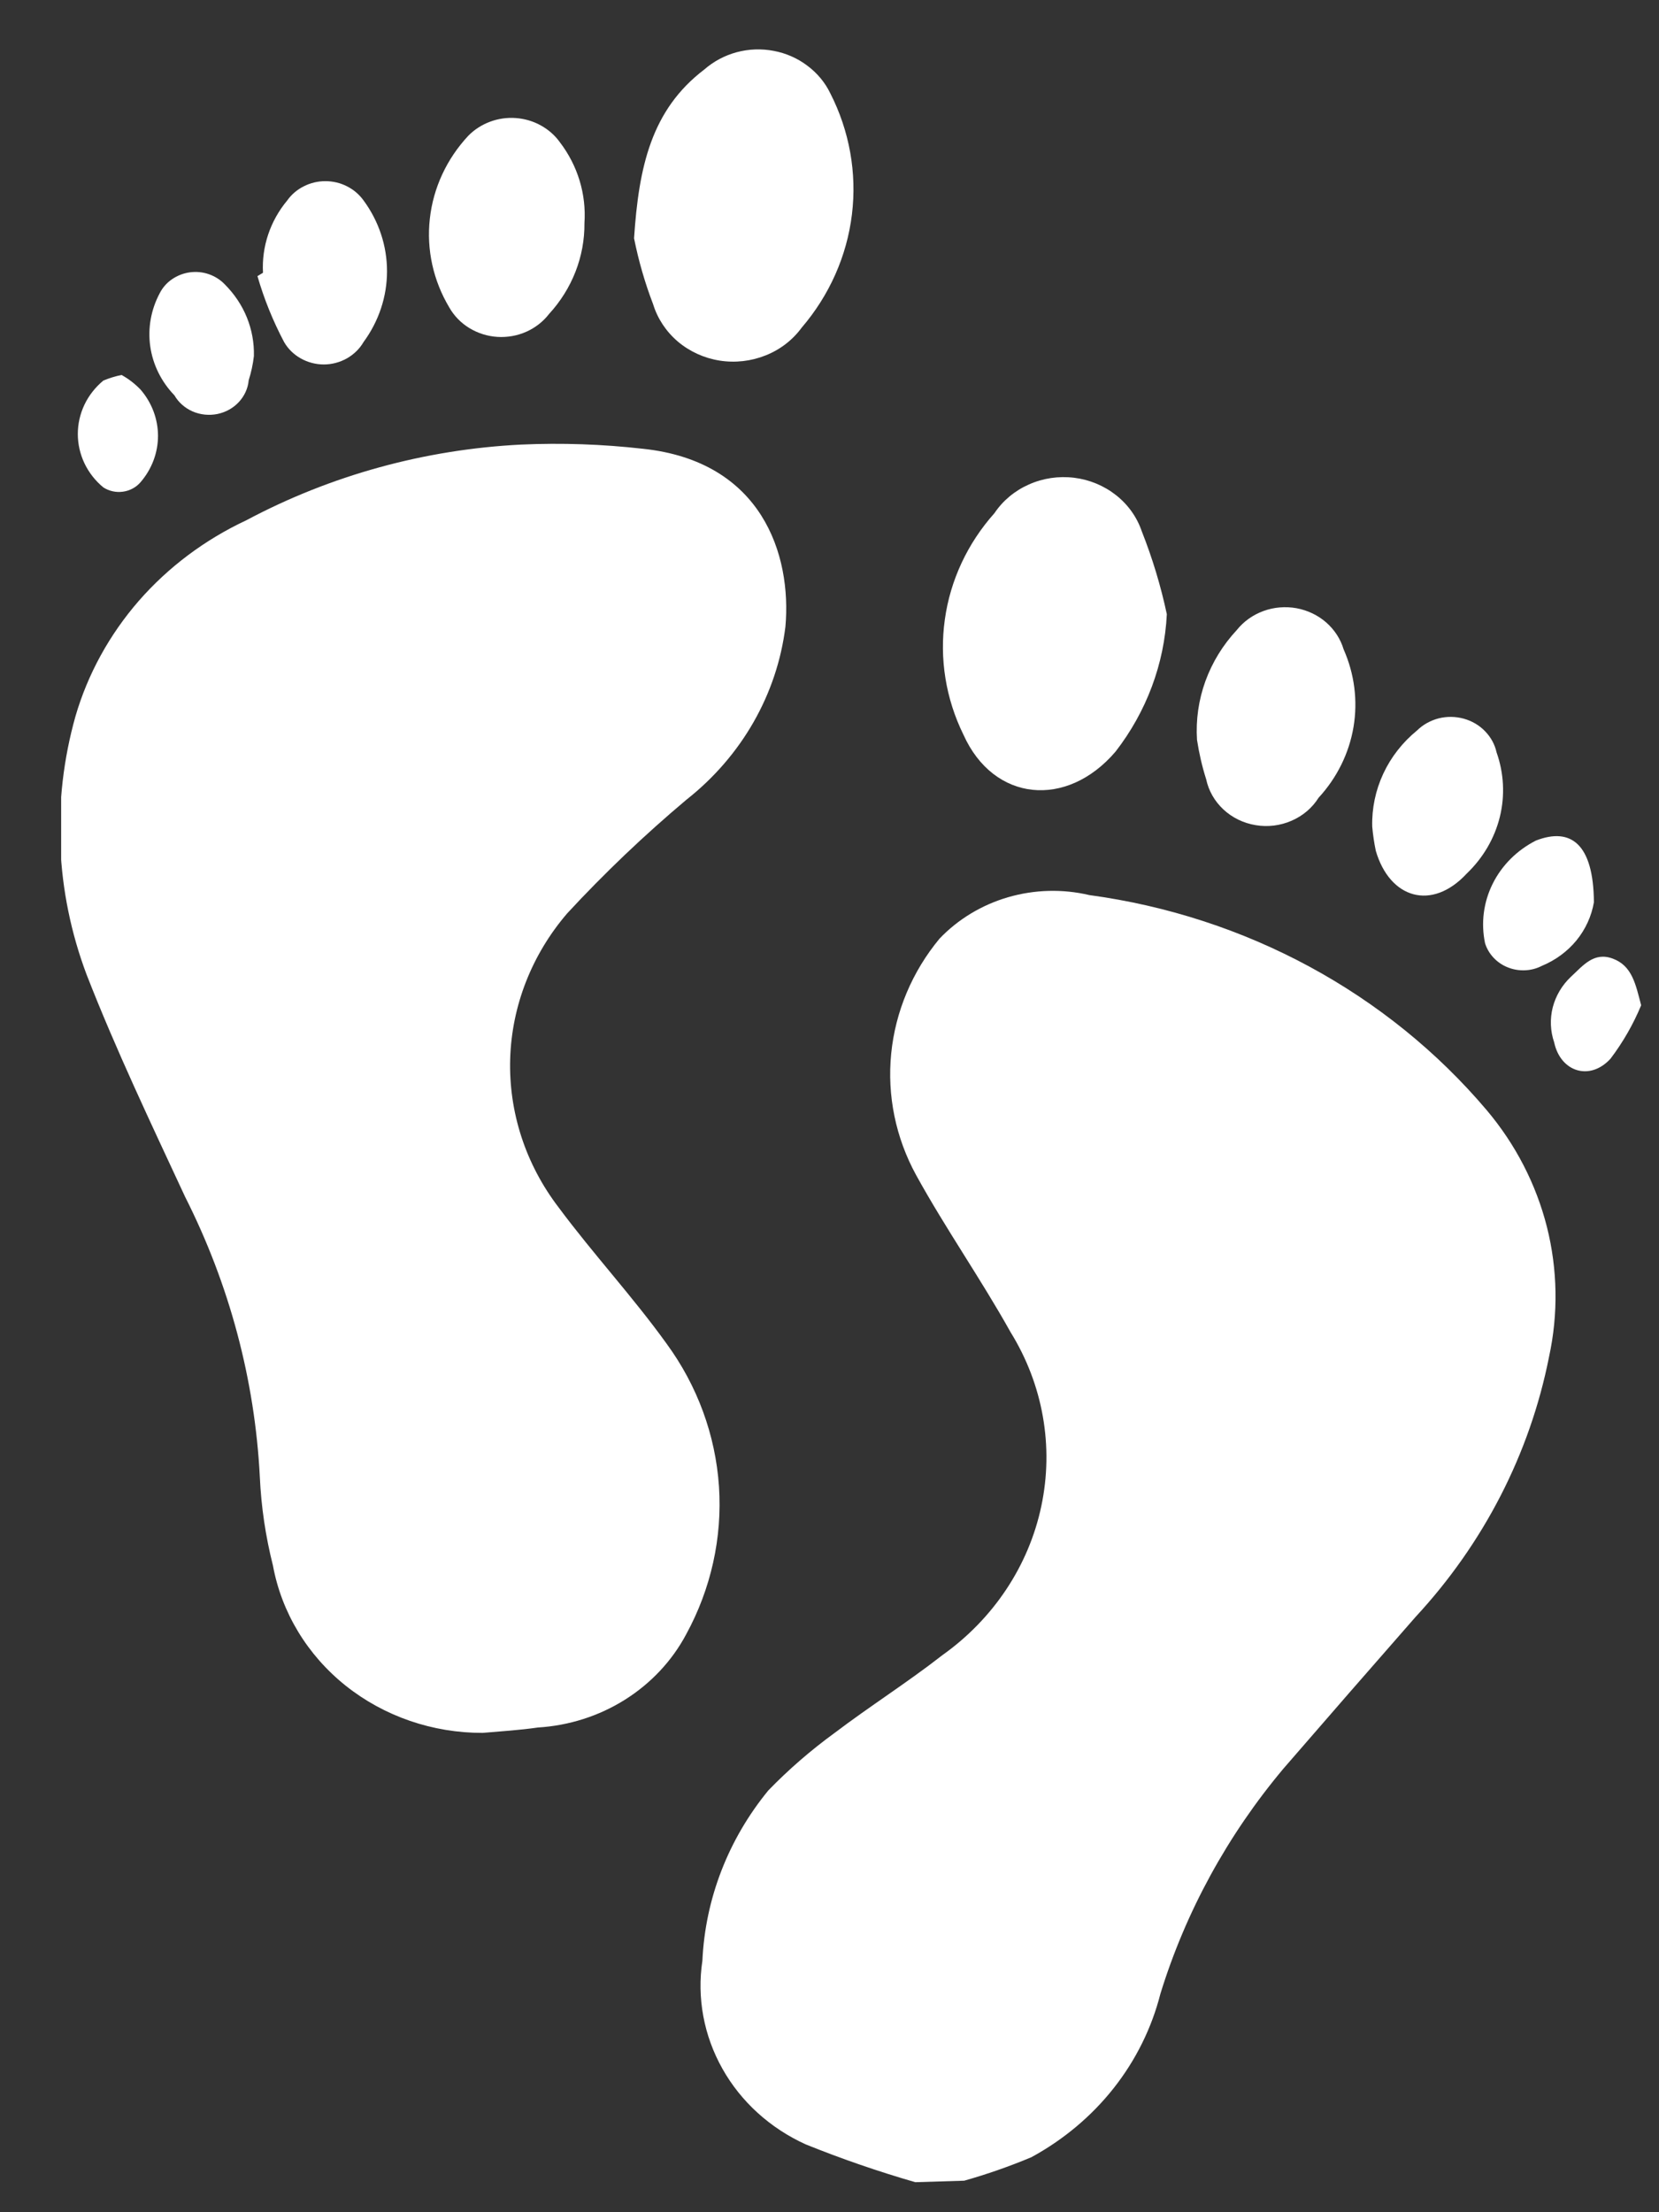 <svg width="21" height="28" viewBox="0 0 21 28" fill="none" xmlns="http://www.w3.org/2000/svg">
<rect x="0" y="0" width="21" height="28" fill="#333333" stroke="none"/>
<g clip-path="url(#clip0_76_97)">
<path d="M11.586 27.62C11.115 27.484 10.652 27.324 10.198 27.141C9.749 26.937 9.379 26.602 9.144 26.183C8.909 25.765 8.82 25.286 8.891 24.817C8.927 24.033 9.219 23.279 9.726 22.661C9.982 22.397 10.261 22.155 10.56 21.937C11.008 21.597 11.486 21.295 11.928 20.95C12.575 20.49 13.022 19.818 13.181 19.064C13.341 18.31 13.203 17.526 12.793 16.863C12.416 16.187 11.969 15.55 11.597 14.874C11.338 14.401 11.228 13.867 11.281 13.335C11.334 12.804 11.546 12.299 11.893 11.88C12.128 11.634 12.428 11.453 12.761 11.356C13.095 11.259 13.45 11.249 13.789 11.329C15.767 11.597 17.564 12.569 18.818 14.05C19.184 14.483 19.444 14.988 19.581 15.528C19.717 16.068 19.726 16.631 19.608 17.174C19.366 18.397 18.782 19.534 17.918 20.466C17.355 21.108 16.796 21.75 16.248 22.383C15.539 23.227 15.009 24.196 14.689 25.234C14.579 25.667 14.378 26.074 14.097 26.43C13.816 26.786 13.461 27.083 13.055 27.304C12.778 27.42 12.495 27.519 12.205 27.601L11.586 27.62Z" fill="white"/>
<path d="M6.11 21.933C5.476 21.935 4.862 21.723 4.376 21.336C3.89 20.948 3.564 20.409 3.455 19.815C3.362 19.447 3.306 19.071 3.289 18.693C3.226 17.463 2.904 16.258 2.343 15.148C1.911 14.218 1.468 13.289 1.096 12.335C0.701 11.285 0.652 10.145 0.955 9.067C1.111 8.531 1.385 8.033 1.757 7.605C2.13 7.178 2.594 6.83 3.118 6.585C4.186 6.016 5.376 5.688 6.598 5.627C7.111 5.604 7.626 5.622 8.137 5.68C9.645 5.838 10.023 7.021 9.942 7.932C9.836 8.788 9.387 9.572 8.69 10.121C8.156 10.57 7.652 11.05 7.181 11.559C6.733 12.08 6.478 12.729 6.458 13.402C6.438 14.076 6.654 14.737 7.071 15.282C7.508 15.871 8.011 16.413 8.438 17.007C8.828 17.54 9.057 18.165 9.101 18.814C9.144 19.463 9 20.11 8.685 20.687C8.507 21.021 8.24 21.306 7.911 21.513C7.582 21.72 7.202 21.841 6.809 21.865C6.573 21.899 6.341 21.913 6.11 21.933Z" fill="white"/>
<path d="M8.026 3.016C8.086 2.115 8.242 1.392 8.916 0.879C9.033 0.777 9.173 0.702 9.325 0.661C9.478 0.62 9.638 0.614 9.794 0.644C9.949 0.673 10.095 0.737 10.219 0.831C10.344 0.924 10.444 1.044 10.51 1.181C10.753 1.657 10.848 2.189 10.784 2.714C10.72 3.24 10.499 3.737 10.148 4.147C10.034 4.303 9.876 4.425 9.692 4.498C9.508 4.572 9.306 4.595 9.109 4.564C8.913 4.533 8.729 4.449 8.58 4.323C8.431 4.196 8.323 4.032 8.267 3.85C8.163 3.579 8.083 3.3 8.026 3.016Z" fill="white"/>
<path d="M14.77 7.774C14.739 8.402 14.513 9.007 14.121 9.513C13.503 10.237 12.577 10.15 12.195 9.298C11.972 8.844 11.89 8.338 11.96 7.841C12.029 7.344 12.247 6.877 12.588 6.495C12.694 6.337 12.845 6.211 13.024 6.132C13.203 6.052 13.401 6.023 13.597 6.047C13.792 6.071 13.976 6.148 14.128 6.268C14.28 6.388 14.392 6.546 14.453 6.725C14.588 7.066 14.694 7.417 14.77 7.774Z" fill="white"/>
<path d="M7.398 2.824C7.402 3.247 7.242 3.656 6.95 3.974C6.875 4.071 6.776 4.148 6.662 4.199C6.547 4.25 6.421 4.272 6.295 4.264C6.169 4.256 6.048 4.217 5.942 4.153C5.835 4.088 5.748 3.998 5.688 3.893C5.484 3.552 5.397 3.158 5.441 2.768C5.484 2.378 5.655 2.01 5.929 1.717C6.005 1.64 6.098 1.58 6.202 1.541C6.306 1.502 6.417 1.486 6.528 1.494C6.639 1.502 6.747 1.533 6.843 1.586C6.94 1.639 7.023 1.711 7.086 1.799C7.313 2.095 7.423 2.458 7.398 2.824Z" fill="white"/>
<path d="M15.152 9.364C15.136 9.113 15.172 8.86 15.258 8.622C15.345 8.383 15.479 8.164 15.655 7.975C15.742 7.866 15.858 7.783 15.992 7.734C16.125 7.685 16.27 7.673 16.411 7.698C16.551 7.724 16.682 7.786 16.787 7.878C16.892 7.97 16.969 8.088 17.008 8.219C17.145 8.529 17.189 8.87 17.133 9.202C17.077 9.534 16.924 9.844 16.691 10.097C16.611 10.225 16.492 10.326 16.349 10.388C16.207 10.45 16.049 10.47 15.895 10.444C15.741 10.419 15.599 10.35 15.487 10.246C15.375 10.142 15.299 10.009 15.268 9.863C15.216 9.7 15.178 9.533 15.152 9.364Z" fill="white"/>
<path d="M17.37 10.462C17.364 10.231 17.412 10.003 17.51 9.792C17.608 9.582 17.754 9.395 17.938 9.245C18.013 9.171 18.108 9.119 18.212 9.092C18.316 9.066 18.425 9.068 18.528 9.096C18.632 9.125 18.725 9.179 18.798 9.255C18.871 9.33 18.922 9.422 18.944 9.523C19.037 9.786 19.052 10.07 18.985 10.341C18.918 10.611 18.773 10.859 18.567 11.056C18.124 11.535 17.591 11.372 17.415 10.768C17.394 10.667 17.379 10.565 17.37 10.462Z" fill="white"/>
<path d="M3.329 3.452C3.311 3.122 3.42 2.796 3.636 2.537C3.689 2.462 3.761 2.4 3.846 2.358C3.93 2.315 4.023 2.293 4.119 2.293C4.214 2.293 4.308 2.315 4.392 2.358C4.476 2.4 4.548 2.462 4.602 2.537C4.795 2.799 4.899 3.112 4.899 3.433C4.899 3.754 4.795 4.066 4.602 4.329C4.552 4.415 4.479 4.486 4.391 4.536C4.302 4.586 4.201 4.613 4.099 4.613C3.996 4.613 3.895 4.586 3.806 4.536C3.718 4.486 3.645 4.415 3.596 4.329C3.455 4.062 3.342 3.783 3.259 3.495L3.329 3.452Z" fill="white"/>
<path d="M3.214 4.506C3.202 4.61 3.18 4.713 3.148 4.813C3.139 4.915 3.095 5.011 3.024 5.088C2.953 5.165 2.858 5.218 2.752 5.24C2.647 5.261 2.537 5.25 2.439 5.208C2.341 5.165 2.26 5.094 2.208 5.004C2.042 4.832 1.935 4.616 1.902 4.385C1.869 4.154 1.911 3.919 2.022 3.711C2.058 3.64 2.112 3.579 2.178 3.534C2.245 3.488 2.322 3.458 2.403 3.447C2.485 3.436 2.568 3.444 2.645 3.471C2.722 3.498 2.791 3.542 2.846 3.6C2.967 3.721 3.062 3.863 3.125 4.018C3.188 4.174 3.218 4.339 3.214 4.506Z" fill="white"/>
<path d="M20.176 11.42C20.146 11.596 20.07 11.762 19.955 11.903C19.84 12.043 19.689 12.154 19.517 12.225C19.451 12.259 19.379 12.278 19.304 12.281C19.229 12.284 19.155 12.272 19.086 12.244C19.017 12.217 18.956 12.175 18.906 12.122C18.856 12.069 18.819 12.006 18.798 11.938C18.745 11.684 18.778 11.421 18.894 11.187C19.01 10.953 19.202 10.761 19.442 10.639C19.884 10.467 20.171 10.682 20.176 11.42Z" fill="white"/>
<path d="M1.539 4.746C1.629 4.796 1.71 4.859 1.78 4.932C1.922 5.097 2 5.304 2 5.517C2 5.73 1.922 5.937 1.78 6.102C1.725 6.167 1.645 6.211 1.558 6.223C1.47 6.236 1.381 6.216 1.308 6.169C1.206 6.085 1.125 5.981 1.069 5.864C1.014 5.748 0.985 5.621 0.985 5.493C0.985 5.365 1.014 5.238 1.069 5.122C1.125 5.005 1.206 4.902 1.308 4.817C1.382 4.786 1.459 4.762 1.539 4.746Z" fill="white"/>
<path d="M20.774 12.724C20.675 12.963 20.545 13.19 20.387 13.399C20.125 13.687 19.753 13.567 19.673 13.193C19.624 13.05 19.618 12.897 19.655 12.75C19.693 12.604 19.772 12.47 19.884 12.364C20.04 12.22 20.176 12.043 20.417 12.134C20.659 12.225 20.704 12.455 20.774 12.724Z" fill="white"/>
</g>
<defs>
<clipPath id="clip0_76_97">
<rect width="20" height="27" fill="white" transform="translate(0.774 0.62)"/>
</clipPath>
</defs>
</svg>
